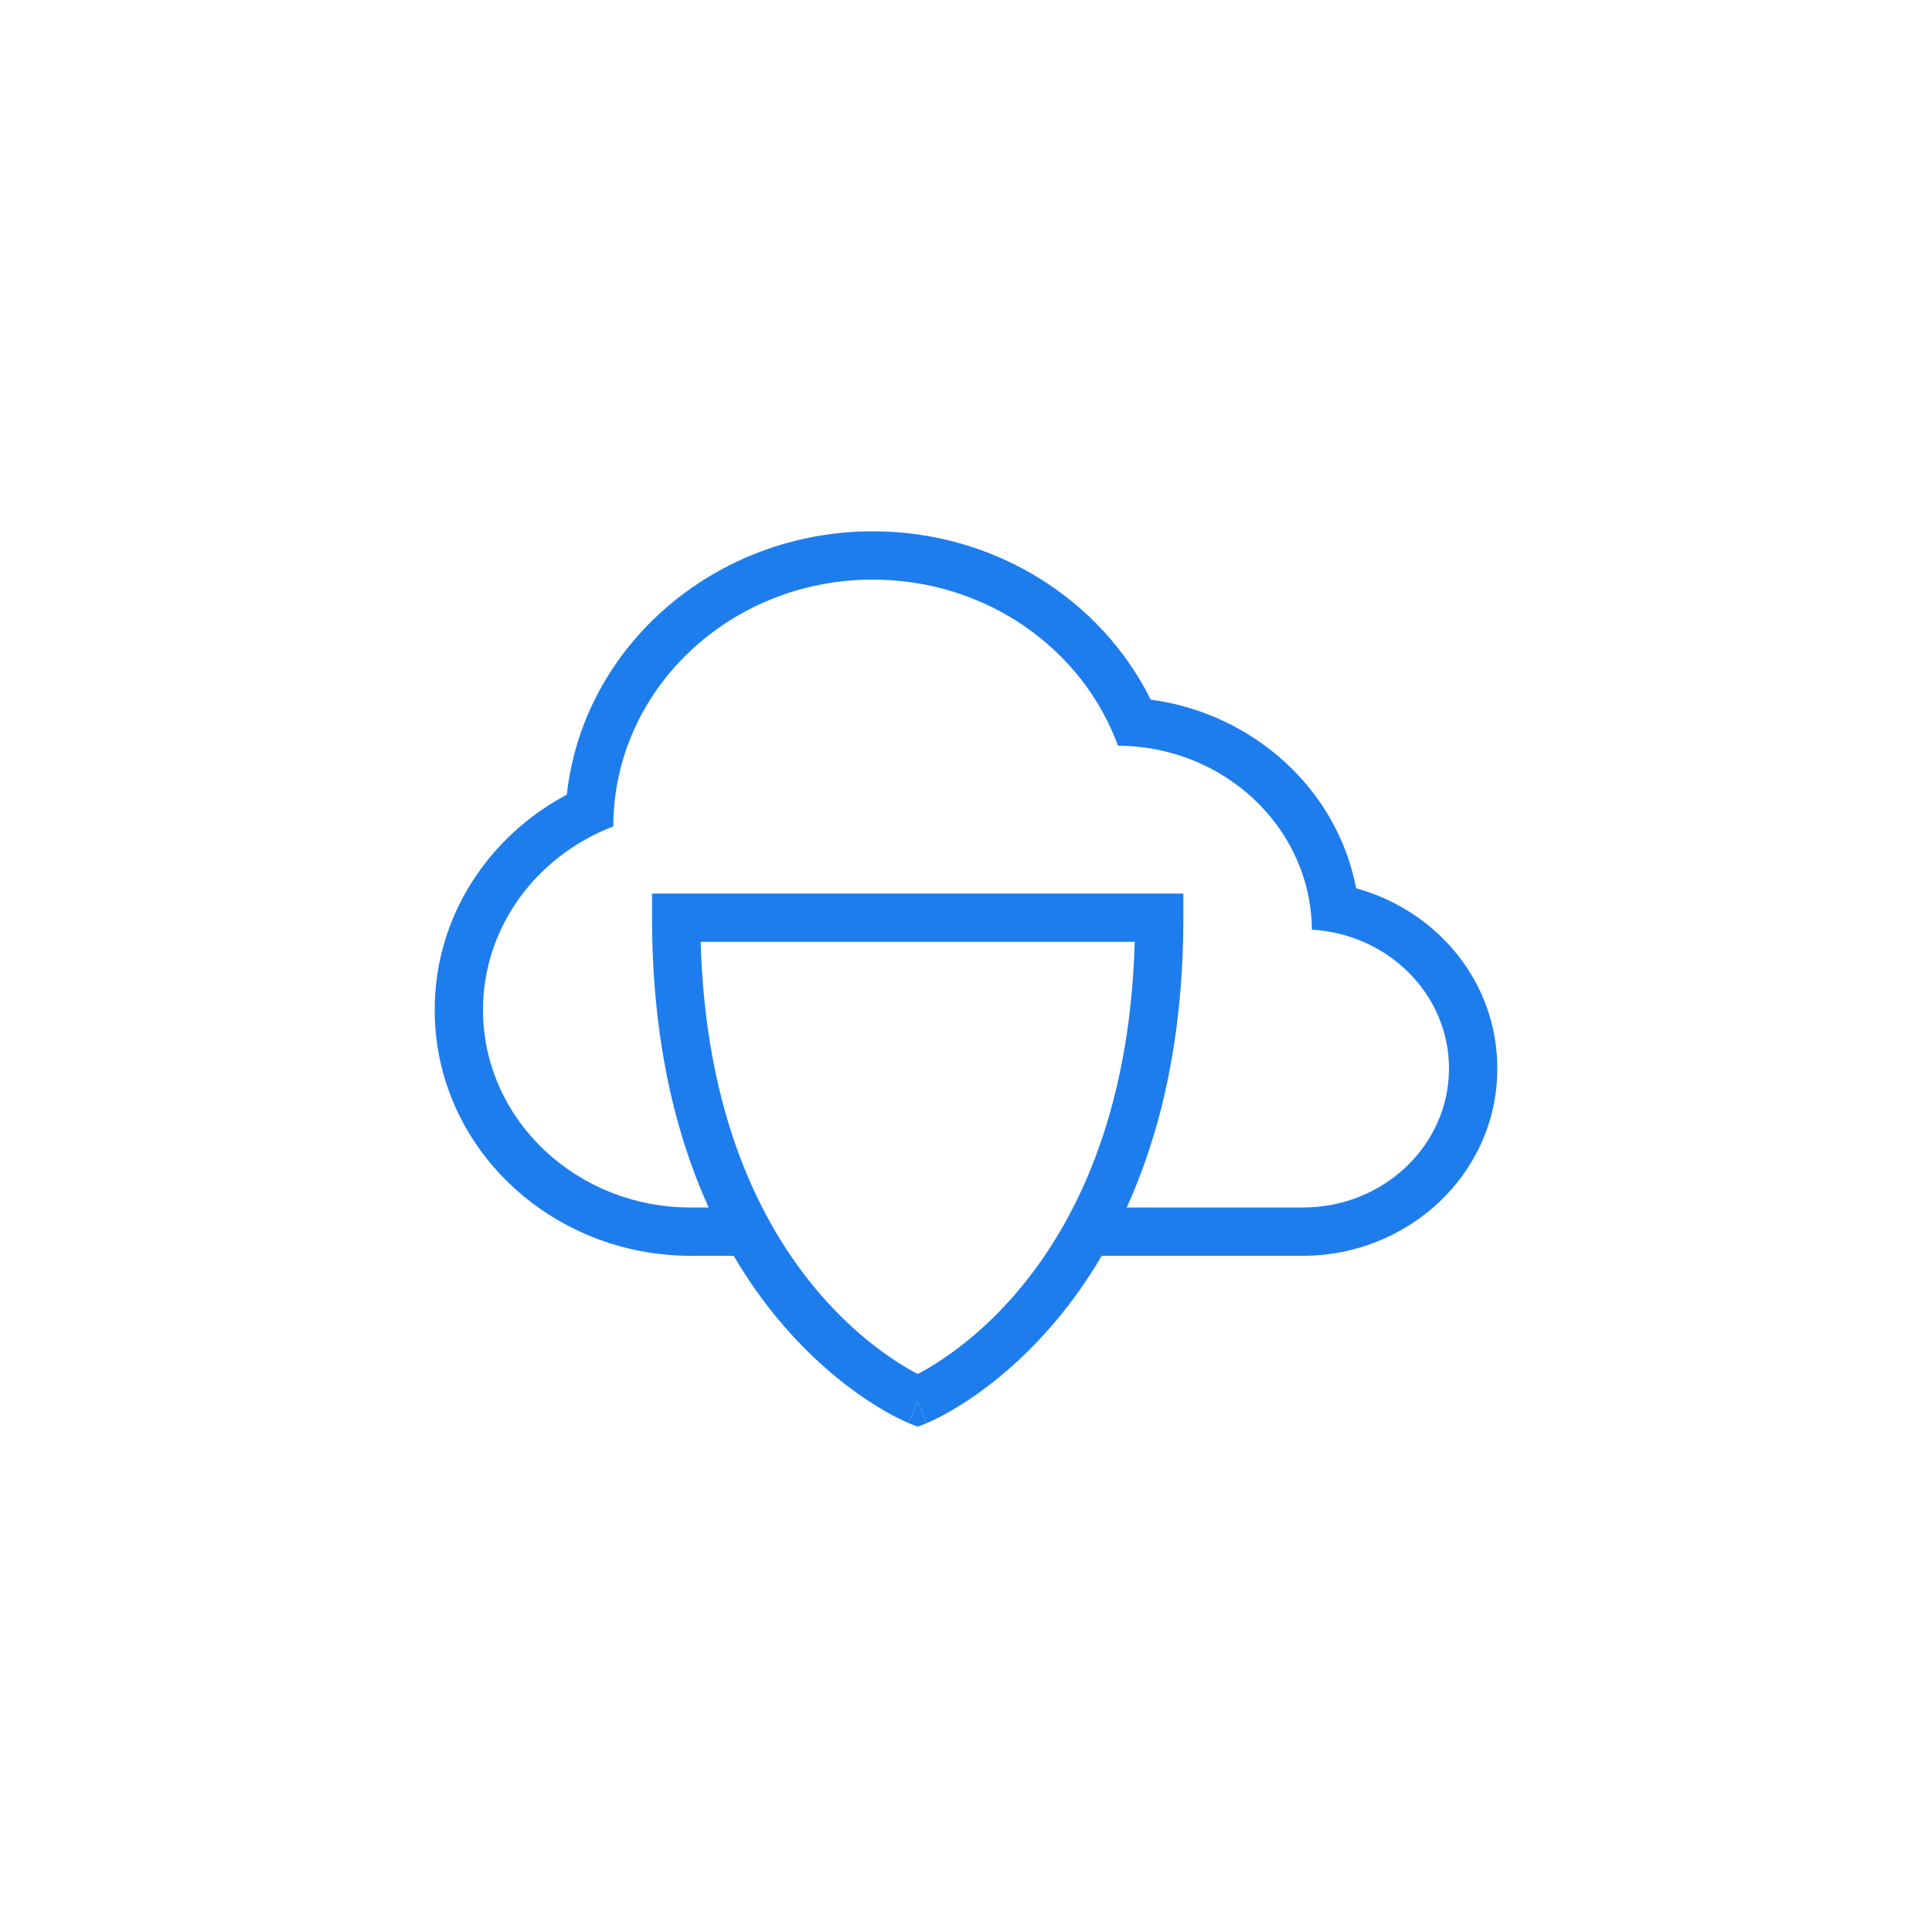 <svg width="40" height="40" viewBox="0 0 40 40" fill="none" xmlns="http://www.w3.org/2000/svg">
<path fill-rule="evenodd" clip-rule="evenodd" d="M28.078 18.391C29.74 18.848 31 20.316 31 22.121C31 24.309 29.151 26 26.976 26H22.81C22.515 26.503 22.201 26.94 21.884 27.32C21.224 28.112 20.561 28.643 20.059 28.979C19.807 29.146 19.596 29.265 19.444 29.343C19.367 29.382 19.306 29.411 19.263 29.431C19.241 29.441 19.223 29.449 19.21 29.454L19.194 29.461L19.189 29.463L19.187 29.464C19.187 29.464 19.186 29.464 19 29L18.814 29.464L18.811 29.463L18.806 29.461L18.79 29.454C18.777 29.449 18.759 29.441 18.737 29.431C18.694 29.411 18.633 29.382 18.556 29.343C18.404 29.265 18.193 29.146 17.941 28.979C17.439 28.643 16.776 28.112 16.116 27.32C15.799 26.94 15.485 26.503 15.19 26H14.299C11.419 26 9 23.766 9 20.908C9 18.97 10.121 17.311 11.735 16.452C12.079 13.351 14.825 11 18.07 11C20.588 11 22.793 12.408 23.824 14.485C25.944 14.77 27.683 16.333 28.078 18.391ZM14.672 25H14.299C11.925 25 10 23.168 10 20.908C10 19.187 11.117 17.714 12.698 17.11C12.7 14.287 15.104 12 18.07 12C20.42 12 22.418 13.437 23.146 15.439C25.355 15.449 27.144 17.148 27.161 19.248C28.745 19.339 30 20.591 30 22.121C30 23.711 28.646 25 26.976 25H23.328C24.012 23.493 24.5 21.53 24.5 19V18.5H13.5V19C13.5 21.53 13.988 23.493 14.672 25ZM19.504 28.146C19.295 28.286 19.121 28.384 19 28.447C18.879 28.384 18.705 28.286 18.496 28.146C18.061 27.857 17.474 27.388 16.884 26.68C15.762 25.334 14.606 23.092 14.507 19.5H23.493C23.394 23.092 22.238 25.334 21.116 26.68C20.526 27.388 19.939 27.857 19.504 28.146Z" fill="#1D7DED"/>
<path d="M18.814 29.464C18.814 29.464 18.814 29.464 19 29L19.186 29.464L19 29.538L18.814 29.464Z" fill="#1D7DED"/>
</svg>